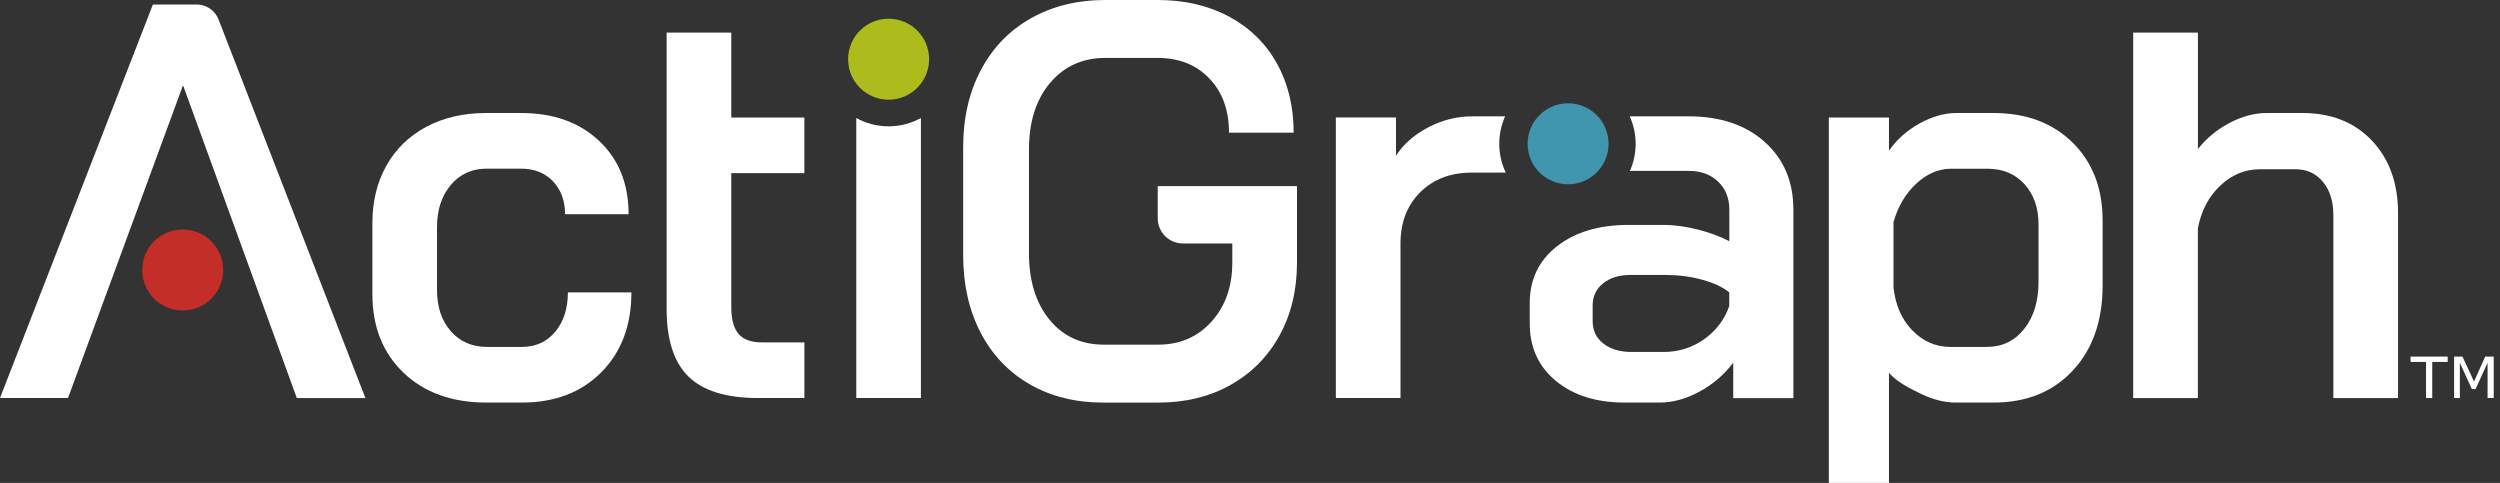 <svg width="264" height="51" viewBox="0 0 264 51" fill="none" xmlns="http://www.w3.org/2000/svg">
<rect x="0" y="0" width="264" height="51" fill="#333333" stroke="none"/>
<path d="M158.321 15.184C158.321 14.154 158.547 13.173 158.94 12.287H155.432C153.85 12.287 152.317 12.671 150.83 13.444C149.347 14.217 148.208 15.216 147.417 16.441V12.404H141.066V42.031H147.892V25.708C147.892 23.493 148.583 21.689 149.971 20.306C151.355 18.923 153.176 18.227 155.432 18.227H158.994V18.199C158.565 17.282 158.321 16.265 158.321 15.184Z" fill="white"/>
<path d="M19.357 9.082H19.298L7.183 42.031H0L16.147 0.475H20.767C21.793 0.475 22.711 1.103 23.081 2.061L38.587 42.036H31.345L19.357 9.082Z" fill="white"/>
<path d="M256.189 42.032V38.221H254.557V37.656H258.476V38.221H256.844V42.032H256.189Z" fill="white"/>
<path d="M263.336 42.032H262.689V38.311L261.419 41.087H261.026L259.76 38.311V42.032H259.154V37.656H260.04L261.256 40.291L262.436 37.656H263.336V42.032Z" fill="white"/>
<path d="M42.619 39.365C40.422 37.267 39.324 34.496 39.324 31.052V23.57C39.324 21.274 39.816 19.249 40.806 17.486C41.796 15.727 43.202 14.362 45.019 13.39C46.841 12.423 48.938 11.935 51.312 11.935H55.041C58.445 11.935 61.184 12.915 63.264 14.873C65.343 16.83 66.379 19.416 66.379 22.621H59.67C59.67 21.197 59.245 20.04 58.395 19.145C57.545 18.254 56.424 17.811 55.041 17.811H51.375C49.829 17.811 48.572 18.385 47.605 19.534C46.633 20.682 46.149 22.164 46.149 23.986V30.636C46.149 32.417 46.633 33.863 47.605 34.971C48.572 36.078 49.852 36.635 51.434 36.635H55.1C56.565 36.635 57.744 36.101 58.635 35.03C59.526 33.963 59.968 32.575 59.968 30.875H66.677C66.677 34.361 65.619 37.168 63.504 39.306C61.383 41.444 58.585 42.511 55.1 42.511H51.375C47.732 42.511 44.816 41.462 42.619 39.365Z" fill="white"/>
<path d="M72.712 39.776C71.17 38.271 70.397 35.897 70.397 32.652V3.445H77.223V12.409H84.94V18.285H77.223V32.416C77.223 33.723 77.481 34.672 77.996 35.264C78.511 35.857 79.321 36.155 80.433 36.155H84.944V42.032H80.076C76.712 42.032 74.258 41.281 72.712 39.776Z" fill="white"/>
<path d="M108.745 40.58C106.507 39.297 104.776 37.475 103.551 35.12C102.326 32.764 101.711 30.043 101.711 26.956V15.555C101.711 12.467 102.335 9.746 103.582 7.391C104.83 5.036 106.589 3.214 108.867 1.93C111.145 0.646 113.767 0 116.732 0H122.243C125.091 0 127.604 0.583 129.783 1.749C131.957 2.916 133.644 4.561 134.828 6.677C136.017 8.797 136.609 11.238 136.609 14.009H129.783C129.783 11.636 129.091 9.724 127.704 8.282C126.316 6.835 124.499 6.116 122.243 6.116H116.732C114.319 6.116 112.37 6.998 110.883 8.761C109.4 10.524 108.659 12.87 108.659 15.794V26.721C108.659 29.65 109.382 31.996 110.824 33.754C112.266 35.517 114.178 36.394 116.552 36.394H122.297C124.594 36.394 126.474 35.585 127.934 33.962C129.399 32.34 130.131 30.26 130.131 27.729V25.708H124.905C123.441 25.708 122.257 24.519 122.257 23.059V19.655H136.962V27.729C136.962 30.617 136.347 33.18 135.122 35.418C133.892 37.656 132.17 39.396 129.955 40.644C127.74 41.891 125.186 42.515 122.297 42.515H116.552C113.582 42.515 110.982 41.873 108.745 40.585V40.58Z" fill="white"/>
<path d="M193.124 12.409H199.475V15.913C200.307 14.724 201.382 13.765 202.711 13.033C204.036 12.301 205.333 11.935 206.599 11.935H210.518C213.963 11.935 216.743 12.974 218.859 15.049C220.974 17.129 222.036 19.868 222.036 23.272V30.161C222.036 33.882 220.988 36.87 218.89 39.125C216.793 41.381 214.004 42.511 210.518 42.511H206.54C205.392 42.511 204.203 42.222 202.978 41.648C201.749 41.074 200.266 40.314 199.475 39.365V51.001H193.124V12.409ZM209.809 36.634C211.431 36.634 212.747 36.002 213.755 34.736C214.763 33.47 215.269 31.807 215.269 29.75V23.692C215.269 21.952 214.772 20.537 213.787 19.448C212.797 18.358 211.49 17.816 209.867 17.816H206.07C204.723 17.816 203.489 18.34 202.359 19.389C201.229 20.438 200.429 21.794 199.954 23.457V30.346C200.153 32.209 200.813 33.723 201.943 34.889C203.073 36.056 204.425 36.639 206.011 36.639H209.809V36.634Z" fill="white"/>
<path d="M225.269 3.445H232.1V15.736C233.008 14.588 234.129 13.67 235.454 12.974C236.778 12.282 238.076 11.934 239.341 11.934H243.139C246.185 11.934 248.631 12.906 250.471 14.845C252.311 16.785 253.233 19.339 253.233 22.503V42.036H246.402V22.679C246.402 21.256 246.036 20.098 245.304 19.208C244.572 18.317 243.613 17.874 242.424 17.874H238.623C237.081 17.874 235.693 18.448 234.468 19.596C233.243 20.745 232.448 22.25 232.095 24.108V42.036H225.265V3.445H225.269Z" fill="white"/>
<path d="M93.836 13.34C92.598 13.34 91.436 13.019 90.423 12.463V42.031H97.249V12.463C96.237 13.019 95.075 13.34 93.836 13.34Z" fill="white"/>
<path d="M186.357 14.99C184.341 13.191 181.669 12.287 178.342 12.287H172.104C172.497 13.173 172.723 14.149 172.723 15.184C172.723 16.219 172.506 17.169 172.122 18.046H178.342C179.608 18.046 180.638 18.425 181.429 19.176C182.22 19.931 182.618 20.921 182.618 22.146V25.473C181.628 24.957 180.503 24.542 179.232 24.225C177.967 23.909 176.778 23.75 175.67 23.75H171.991C168.862 23.75 166.34 24.501 164.419 26.006C162.498 27.512 161.539 29.51 161.539 32V34.139C161.539 36.675 162.457 38.7 164.301 40.223C166.141 41.747 168.564 42.511 171.575 42.511H175.254C176.638 42.511 178.044 42.126 179.468 41.353C180.891 40.58 182.08 39.563 183.03 38.297V42.04H189.381V22.146C189.381 19.176 188.373 16.794 186.352 14.99H186.357ZM182.618 32.299C182.103 33.763 181.212 34.939 179.947 35.829C178.681 36.72 177.252 37.167 175.67 37.167H172.284C171.059 37.167 170.069 36.869 169.315 36.277C168.56 35.685 168.184 34.894 168.184 33.904V32.24C168.184 31.291 168.551 30.518 169.283 29.925C170.015 29.333 170.974 29.035 172.162 29.035H175.901C177.243 29.035 178.532 29.202 179.761 29.541C180.986 29.876 181.936 30.323 182.609 30.875V32.299H182.618Z" fill="white"/>
<path d="M165.589 19.46C167.951 19.46 169.866 17.546 169.866 15.184C169.866 12.822 167.951 10.908 165.589 10.908C163.228 10.908 161.313 12.822 161.313 15.184C161.313 17.546 163.228 19.46 165.589 19.46Z" fill="#4095AF"/>
<path d="M93.836 10.528C96.198 10.528 98.113 8.614 98.113 6.252C98.113 3.89 96.198 1.976 93.836 1.976C91.474 1.976 89.56 3.89 89.56 6.252C89.56 8.614 91.474 10.528 93.836 10.528Z" fill="#AEBB1D"/>
<path d="M19.294 32.787C21.655 32.787 23.57 30.872 23.57 28.511C23.57 26.149 21.655 24.234 19.294 24.234C16.932 24.234 15.017 26.149 15.017 28.511C15.017 30.872 16.932 32.787 19.294 32.787Z" fill="#C42E28"/>
</svg>
